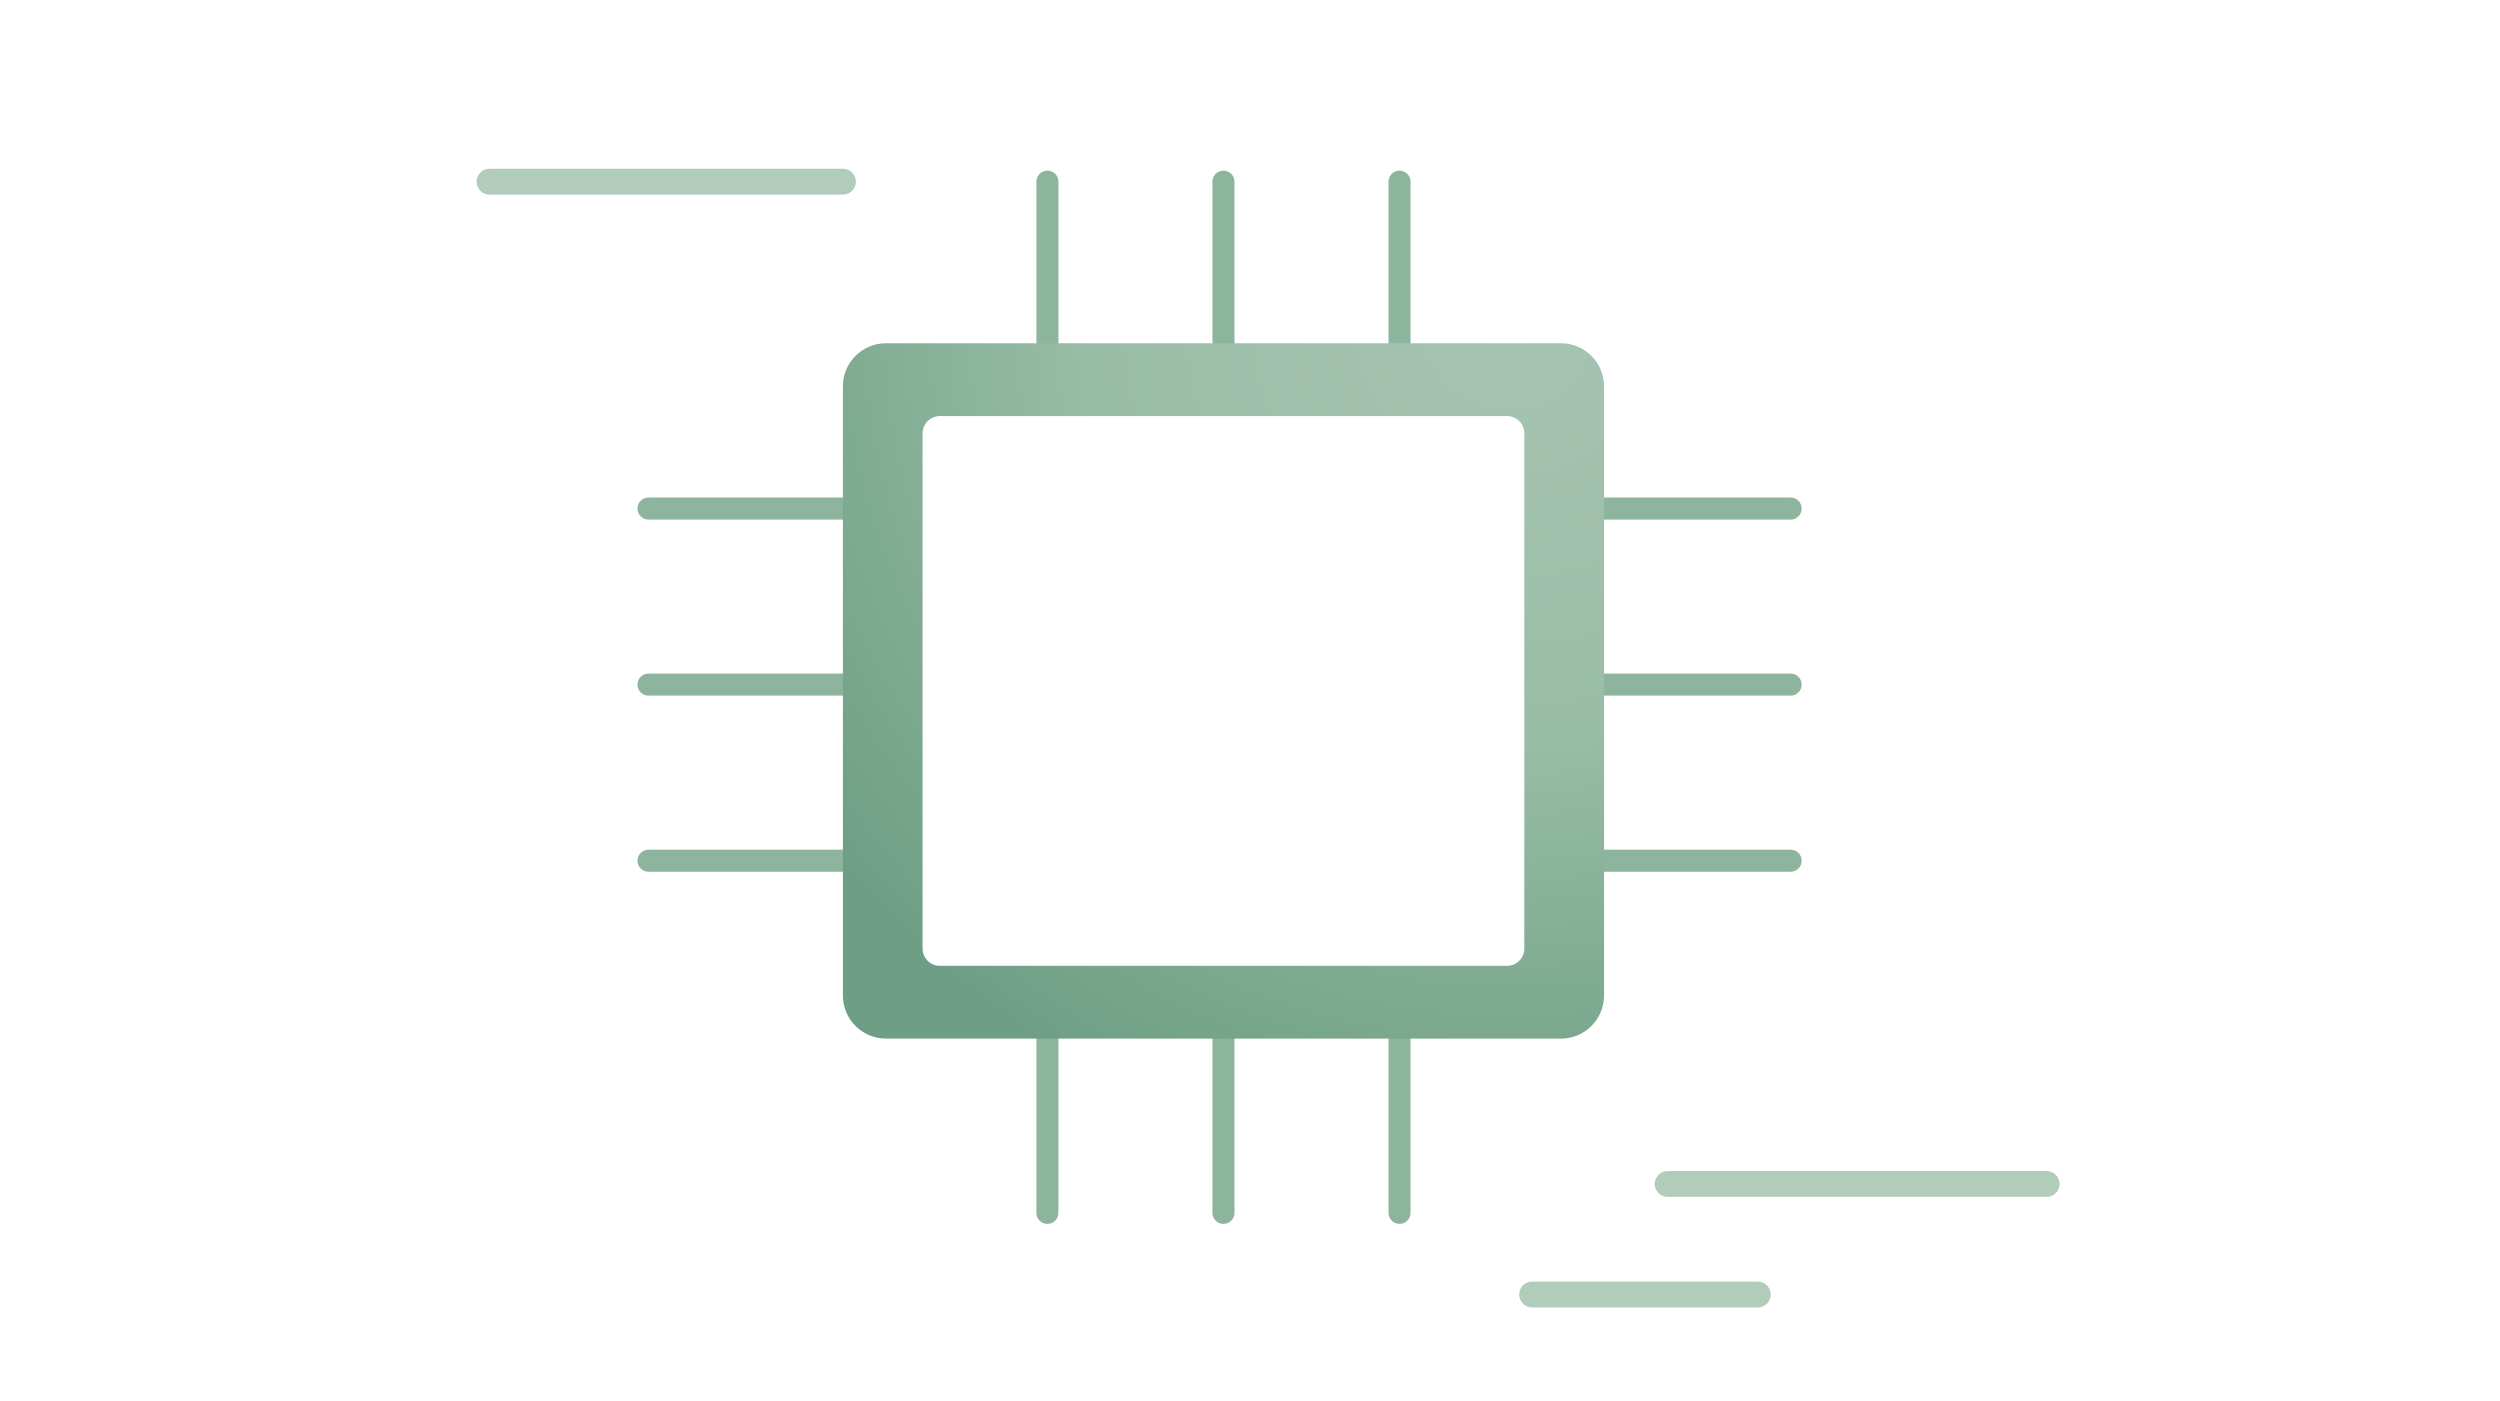 <?xml version="1.0" encoding="UTF-8"?>
<svg xmlns="http://www.w3.org/2000/svg" viewBox="0 0 580 325">
  <defs>
    <radialGradient id="a" cx="350.23" cy="74.15" r="199.44" fx="350.23" fy="74.15" gradientUnits="userSpaceOnUse">
      <stop offset="0" stop-color="#a6c4b2"></stop>
      <stop offset=".48" stop-color="#9abda7"></stop>
      <stop offset=".78" stop-color="#7fab91"></stop>
      <stop offset="1" stop-color="#6e9f86"></stop>
    </radialGradient>
  </defs>
  <path fill="none" stroke="#b2ccbc" stroke-linecap="round" stroke-linejoin="round" stroke-width="6" d="M113.57 42.15h81.98M386.9 274.68h87.91M355.45 300.33h52.35"></path>
  <path fill="none" stroke="#8db49d" stroke-linecap="round" stroke-linejoin="round" stroke-width="5.11" d="M243 42.15v50.52M324.69 42.15v50.52M283.84 42.15v50.52M243 230.86v50.52M324.69 230.86v50.52M283.84 230.86v50.52M415.43 117.99h-50.52M415.43 199.68h-50.52M415.43 158.83h-50.52M200.96 117.99h-50.51M200.96 199.68h-50.51M200.96 158.83h-50.51"></path>
  <path fill="url(#a)" d="M362.14 79.63H205.55c-5.52 0-10 4.48-10 10v141.33c0 5.52 4.48 10 10 10h156.59c5.52 0 10-4.48 10-10V89.63c0-5.52-4.48-10-10-10Zm-8.5 140.44c0 2.21-1.79 4-4 4h-131.6c-2.21 0-4-1.79-4-4V100.53c0-2.21 1.79-4 4-4h131.6c2.21 0 4 1.79 4 4v119.54Z"></path>
</svg>
